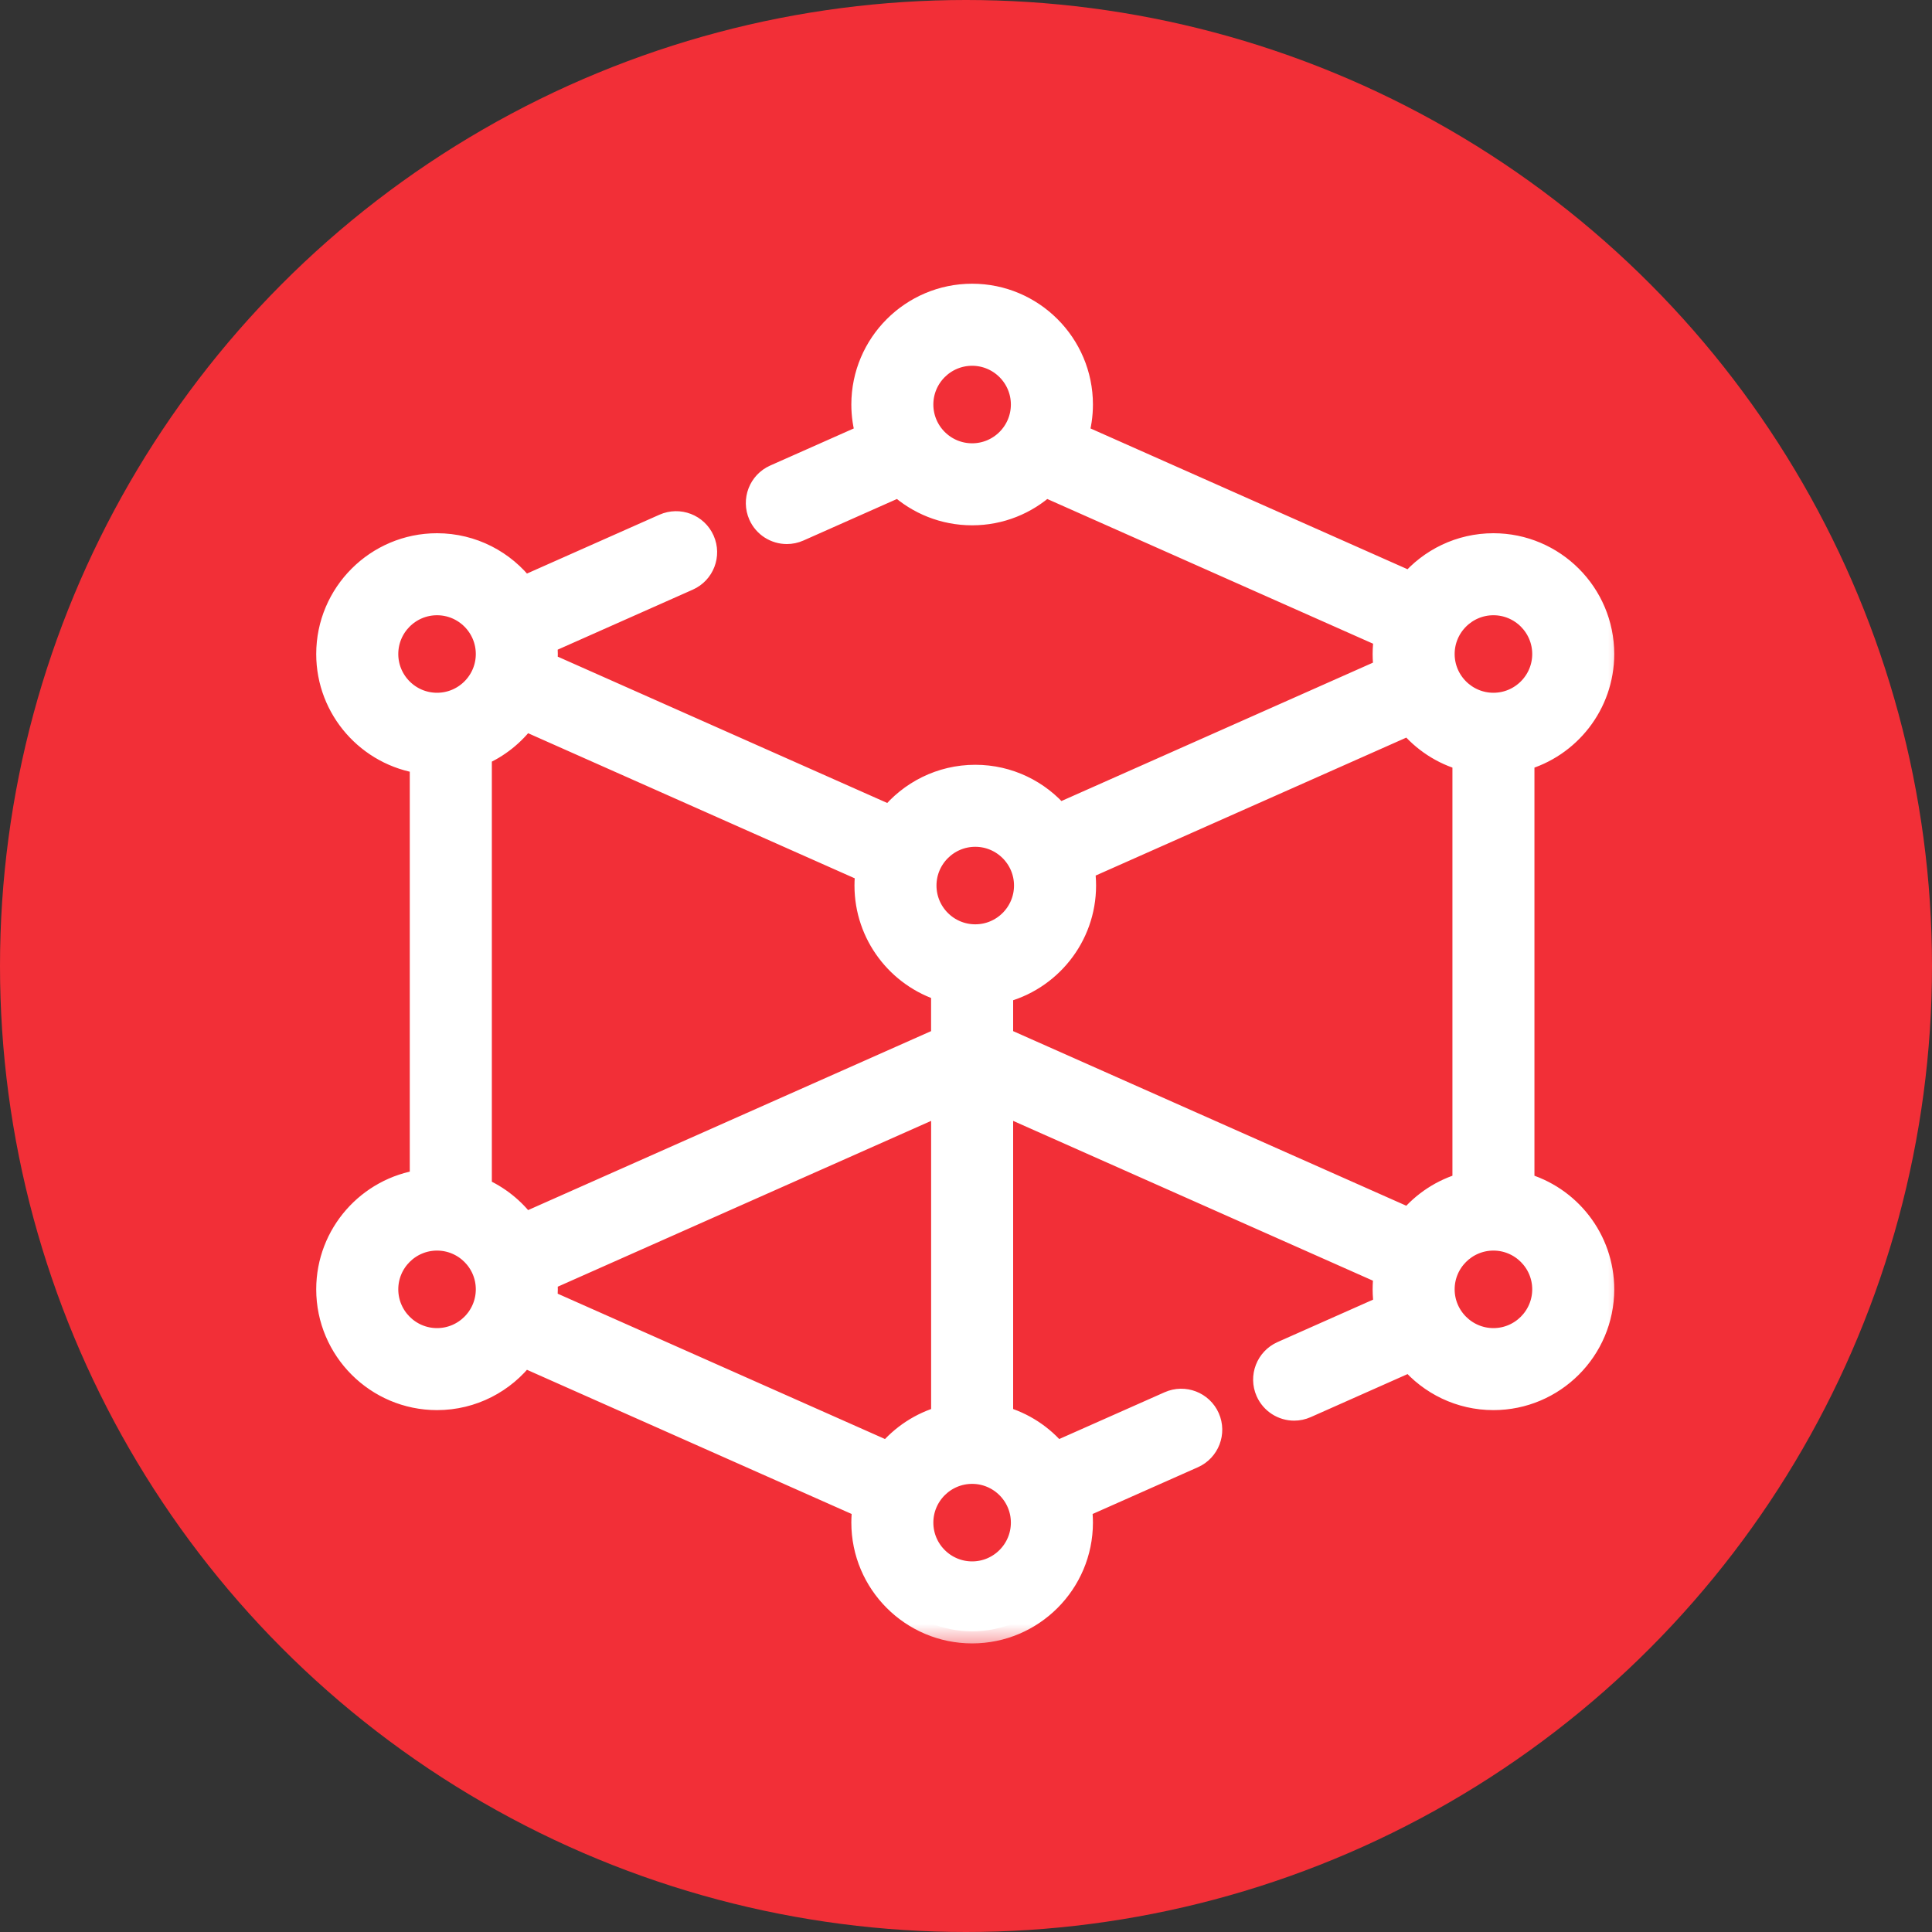<svg width="40" height="40" viewBox="0 0 40 40" fill="none" xmlns="http://www.w3.org/2000/svg">
<rect x="0" y="0" width="40" height="40" fill="#333333" stroke="none"/>
<circle cx="20" cy="20" r="20" fill="#F22F37"/>
<mask id="path-2-outside-1" maskUnits="userSpaceOnUse" x="5.797" y="5.124" width="28" height="29" fill="black">
<rect fill="white" x="5.797" y="5.124" width="28" height="29"/>
<path d="M33.171 13.541C33.171 12.3 32.161 11.29 30.92 11.29C30.233 11.29 29.617 11.6 29.204 12.086C29.203 12.086 29.203 12.086 29.202 12.086L22.285 9.014C22.345 8.811 22.378 8.597 22.378 8.375C22.378 7.134 21.368 6.124 20.127 6.124C18.886 6.124 17.876 7.134 17.876 8.375C17.876 8.597 17.909 8.811 17.969 9.014L16.048 9.867C15.745 10.001 15.609 10.355 15.743 10.658C15.842 10.881 16.061 11.014 16.291 11.014C16.372 11.014 16.455 10.997 16.534 10.962L18.612 10.039C19.012 10.404 19.544 10.626 20.127 10.626C20.709 10.626 21.241 10.404 21.641 10.039L28.699 13.174C28.68 13.293 28.669 13.416 28.669 13.541C28.669 13.654 28.677 13.765 28.694 13.874L21.913 16.886C21.499 16.395 20.881 16.084 20.192 16.084C19.482 16.084 18.849 16.414 18.436 16.928L11.289 13.754C11.295 13.684 11.299 13.613 11.299 13.541C11.299 13.457 11.294 13.375 11.285 13.293L14.241 11.98C14.544 11.846 14.68 11.492 14.546 11.19C14.412 10.887 14.057 10.751 13.755 10.885L10.839 12.18C10.428 11.64 9.778 11.29 9.048 11.29C7.807 11.29 6.797 12.3 6.797 13.541C6.797 14.676 7.641 15.616 8.734 15.77V24.465C7.641 24.619 6.797 25.559 6.797 26.694C6.797 27.935 7.807 28.945 9.048 28.945C9.778 28.945 10.428 28.595 10.839 28.055L17.901 31.191C17.884 31.3 17.876 31.411 17.876 31.524C17.876 32.765 18.885 33.775 20.127 33.775C21.368 33.775 22.378 32.765 22.378 31.524C22.378 31.411 22.369 31.3 22.353 31.191L24.7 30.149C25.002 30.015 25.138 29.66 25.004 29.358C24.87 29.056 24.515 28.919 24.213 29.054L21.865 30.096C21.575 29.743 21.179 29.48 20.726 29.355V22.822L28.694 26.361C28.677 26.47 28.669 26.581 28.669 26.694C28.669 26.819 28.68 26.942 28.699 27.061L26.551 28.015C26.248 28.15 26.112 28.504 26.246 28.806C26.346 29.03 26.565 29.163 26.794 29.163C26.875 29.163 26.958 29.146 27.037 29.111L29.204 28.148C29.617 28.635 30.233 28.945 30.92 28.945C32.161 28.945 33.171 27.935 33.171 26.694C33.171 25.66 32.47 24.788 31.519 24.525V15.71C32.47 15.447 33.171 14.574 33.171 13.541V13.541ZM20.127 9.428C19.546 9.428 19.074 8.956 19.074 8.375C19.074 7.795 19.546 7.323 20.127 7.323C20.707 7.323 21.179 7.795 21.179 8.375C21.179 8.956 20.707 9.428 20.127 9.428ZM30.92 12.488C31.5 12.488 31.973 12.96 31.973 13.541C31.973 14.121 31.5 14.593 30.92 14.593C30.34 14.593 29.867 14.121 29.867 13.541C29.867 12.96 30.34 12.488 30.92 12.488ZM20.192 17.282C20.772 17.282 21.244 17.754 21.244 18.334C21.244 18.915 20.772 19.387 20.192 19.387C19.611 19.387 19.139 18.915 19.139 18.334C19.139 17.754 19.611 17.282 20.192 17.282ZM17.962 18.029C17.949 18.128 17.941 18.23 17.941 18.334C17.941 19.344 18.61 20.201 19.527 20.485V21.511L10.86 25.36C10.623 25.04 10.304 24.784 9.933 24.625V15.61C10.304 15.451 10.623 15.195 10.86 14.874L17.962 18.029ZM7.996 13.541C7.996 12.96 8.468 12.488 9.048 12.488C9.629 12.488 10.101 12.96 10.101 13.541C10.101 14.121 9.629 14.593 9.048 14.593C8.468 14.593 7.996 14.121 7.996 13.541ZM9.048 27.747C8.468 27.747 7.996 27.274 7.996 26.694C7.996 26.114 8.468 25.642 9.048 25.642C9.629 25.642 10.101 26.114 10.101 26.694C10.101 27.274 9.629 27.747 9.048 27.747ZM11.285 26.942C11.294 26.86 11.299 26.778 11.299 26.694C11.299 26.622 11.296 26.551 11.289 26.481L19.528 22.822V29.355C19.075 29.48 18.679 29.743 18.388 30.096L11.285 26.942ZM21.179 31.524C21.179 32.105 20.707 32.577 20.127 32.577C19.546 32.577 19.074 32.105 19.074 31.524C19.074 30.944 19.546 30.472 20.127 30.472C20.707 30.472 21.179 30.944 21.179 31.524ZM20.726 21.511V20.521C21.71 20.28 22.443 19.391 22.443 18.334C22.443 18.212 22.433 18.091 22.414 17.974L29.181 14.969C29.472 15.322 29.868 15.585 30.321 15.71V24.525C29.868 24.65 29.472 24.913 29.181 25.266L20.726 21.511ZM31.973 26.694C31.973 27.274 31.5 27.747 30.92 27.747C30.34 27.747 29.867 27.274 29.867 26.694C29.867 26.114 30.34 25.642 30.92 25.642C31.5 25.642 31.973 26.114 31.973 26.694Z"/>
</mask>
<path d="M33.171 13.541C33.171 12.3 32.161 11.29 30.92 11.29C30.233 11.29 29.617 11.6 29.204 12.086C29.203 12.086 29.203 12.086 29.202 12.086L22.285 9.014C22.345 8.811 22.378 8.597 22.378 8.375C22.378 7.134 21.368 6.124 20.127 6.124C18.886 6.124 17.876 7.134 17.876 8.375C17.876 8.597 17.909 8.811 17.969 9.014L16.048 9.867C15.745 10.001 15.609 10.355 15.743 10.658C15.842 10.881 16.061 11.014 16.291 11.014C16.372 11.014 16.455 10.997 16.534 10.962L18.612 10.039C19.012 10.404 19.544 10.626 20.127 10.626C20.709 10.626 21.241 10.404 21.641 10.039L28.699 13.174C28.68 13.293 28.669 13.416 28.669 13.541C28.669 13.654 28.677 13.765 28.694 13.874L21.913 16.886C21.499 16.395 20.881 16.084 20.192 16.084C19.482 16.084 18.849 16.414 18.436 16.928L11.289 13.754C11.295 13.684 11.299 13.613 11.299 13.541C11.299 13.457 11.294 13.375 11.285 13.293L14.241 11.98C14.544 11.846 14.68 11.492 14.546 11.19C14.412 10.887 14.057 10.751 13.755 10.885L10.839 12.18C10.428 11.64 9.778 11.29 9.048 11.29C7.807 11.29 6.797 12.3 6.797 13.541C6.797 14.676 7.641 15.616 8.734 15.77V24.465C7.641 24.619 6.797 25.559 6.797 26.694C6.797 27.935 7.807 28.945 9.048 28.945C9.778 28.945 10.428 28.595 10.839 28.055L17.901 31.191C17.884 31.3 17.876 31.411 17.876 31.524C17.876 32.765 18.885 33.775 20.127 33.775C21.368 33.775 22.378 32.765 22.378 31.524C22.378 31.411 22.369 31.3 22.353 31.191L24.7 30.149C25.002 30.015 25.138 29.66 25.004 29.358C24.87 29.056 24.515 28.919 24.213 29.054L21.865 30.096C21.575 29.743 21.179 29.48 20.726 29.355V22.822L28.694 26.361C28.677 26.47 28.669 26.581 28.669 26.694C28.669 26.819 28.68 26.942 28.699 27.061L26.551 28.015C26.248 28.15 26.112 28.504 26.246 28.806C26.346 29.03 26.565 29.163 26.794 29.163C26.875 29.163 26.958 29.146 27.037 29.111L29.204 28.148C29.617 28.635 30.233 28.945 30.92 28.945C32.161 28.945 33.171 27.935 33.171 26.694C33.171 25.66 32.47 24.788 31.519 24.525V15.71C32.47 15.447 33.171 14.574 33.171 13.541V13.541ZM20.127 9.428C19.546 9.428 19.074 8.956 19.074 8.375C19.074 7.795 19.546 7.323 20.127 7.323C20.707 7.323 21.179 7.795 21.179 8.375C21.179 8.956 20.707 9.428 20.127 9.428ZM30.92 12.488C31.5 12.488 31.973 12.96 31.973 13.541C31.973 14.121 31.5 14.593 30.92 14.593C30.34 14.593 29.867 14.121 29.867 13.541C29.867 12.96 30.34 12.488 30.92 12.488ZM20.192 17.282C20.772 17.282 21.244 17.754 21.244 18.334C21.244 18.915 20.772 19.387 20.192 19.387C19.611 19.387 19.139 18.915 19.139 18.334C19.139 17.754 19.611 17.282 20.192 17.282ZM17.962 18.029C17.949 18.128 17.941 18.23 17.941 18.334C17.941 19.344 18.61 20.201 19.527 20.485V21.511L10.86 25.36C10.623 25.04 10.304 24.784 9.933 24.625V15.61C10.304 15.451 10.623 15.195 10.86 14.874L17.962 18.029ZM7.996 13.541C7.996 12.96 8.468 12.488 9.048 12.488C9.629 12.488 10.101 12.96 10.101 13.541C10.101 14.121 9.629 14.593 9.048 14.593C8.468 14.593 7.996 14.121 7.996 13.541ZM9.048 27.747C8.468 27.747 7.996 27.274 7.996 26.694C7.996 26.114 8.468 25.642 9.048 25.642C9.629 25.642 10.101 26.114 10.101 26.694C10.101 27.274 9.629 27.747 9.048 27.747ZM11.285 26.942C11.294 26.86 11.299 26.778 11.299 26.694C11.299 26.622 11.296 26.551 11.289 26.481L19.528 22.822V29.355C19.075 29.48 18.679 29.743 18.388 30.096L11.285 26.942ZM21.179 31.524C21.179 32.105 20.707 32.577 20.127 32.577C19.546 32.577 19.074 32.105 19.074 31.524C19.074 30.944 19.546 30.472 20.127 30.472C20.707 30.472 21.179 30.944 21.179 31.524ZM20.726 21.511V20.521C21.71 20.28 22.443 19.391 22.443 18.334C22.443 18.212 22.433 18.091 22.414 17.974L29.181 14.969C29.472 15.322 29.868 15.585 30.321 15.71V24.525C29.868 24.65 29.472 24.913 29.181 25.266L20.726 21.511ZM31.973 26.694C31.973 27.274 31.5 27.747 30.92 27.747C30.34 27.747 29.867 27.274 29.867 26.694C29.867 26.114 30.34 25.642 30.92 25.642C31.5 25.642 31.973 26.114 31.973 26.694Z" fill="white"/>
<path d="M33.171 13.541C33.171 12.3 32.161 11.29 30.92 11.29C30.233 11.29 29.617 11.6 29.204 12.086C29.203 12.086 29.203 12.086 29.202 12.086L22.285 9.014C22.345 8.811 22.378 8.597 22.378 8.375C22.378 7.134 21.368 6.124 20.127 6.124C18.886 6.124 17.876 7.134 17.876 8.375C17.876 8.597 17.909 8.811 17.969 9.014L16.048 9.867C15.745 10.001 15.609 10.355 15.743 10.658C15.842 10.881 16.061 11.014 16.291 11.014C16.372 11.014 16.455 10.997 16.534 10.962L18.612 10.039C19.012 10.404 19.544 10.626 20.127 10.626C20.709 10.626 21.241 10.404 21.641 10.039L28.699 13.174C28.68 13.293 28.669 13.416 28.669 13.541C28.669 13.654 28.677 13.765 28.694 13.874L21.913 16.886C21.499 16.395 20.881 16.084 20.192 16.084C19.482 16.084 18.849 16.414 18.436 16.928L11.289 13.754C11.295 13.684 11.299 13.613 11.299 13.541C11.299 13.457 11.294 13.375 11.285 13.293L14.241 11.98C14.544 11.846 14.68 11.492 14.546 11.19C14.412 10.887 14.057 10.751 13.755 10.885L10.839 12.18C10.428 11.64 9.778 11.29 9.048 11.29C7.807 11.29 6.797 12.3 6.797 13.541C6.797 14.676 7.641 15.616 8.734 15.77V24.465C7.641 24.619 6.797 25.559 6.797 26.694C6.797 27.935 7.807 28.945 9.048 28.945C9.778 28.945 10.428 28.595 10.839 28.055L17.901 31.191C17.884 31.3 17.876 31.411 17.876 31.524C17.876 32.765 18.885 33.775 20.127 33.775C21.368 33.775 22.378 32.765 22.378 31.524C22.378 31.411 22.369 31.3 22.353 31.191L24.7 30.149C25.002 30.015 25.138 29.66 25.004 29.358C24.87 29.056 24.515 28.919 24.213 29.054L21.865 30.096C21.575 29.743 21.179 29.48 20.726 29.355V22.822L28.694 26.361C28.677 26.47 28.669 26.581 28.669 26.694C28.669 26.819 28.68 26.942 28.699 27.061L26.551 28.015C26.248 28.15 26.112 28.504 26.246 28.806C26.346 29.03 26.565 29.163 26.794 29.163C26.875 29.163 26.958 29.146 27.037 29.111L29.204 28.148C29.617 28.635 30.233 28.945 30.92 28.945C32.161 28.945 33.171 27.935 33.171 26.694C33.171 25.66 32.47 24.788 31.519 24.525V15.71C32.47 15.447 33.171 14.574 33.171 13.541V13.541ZM20.127 9.428C19.546 9.428 19.074 8.956 19.074 8.375C19.074 7.795 19.546 7.323 20.127 7.323C20.707 7.323 21.179 7.795 21.179 8.375C21.179 8.956 20.707 9.428 20.127 9.428ZM30.92 12.488C31.5 12.488 31.973 12.96 31.973 13.541C31.973 14.121 31.5 14.593 30.92 14.593C30.34 14.593 29.867 14.121 29.867 13.541C29.867 12.96 30.34 12.488 30.92 12.488ZM20.192 17.282C20.772 17.282 21.244 17.754 21.244 18.334C21.244 18.915 20.772 19.387 20.192 19.387C19.611 19.387 19.139 18.915 19.139 18.334C19.139 17.754 19.611 17.282 20.192 17.282ZM17.962 18.029C17.949 18.128 17.941 18.23 17.941 18.334C17.941 19.344 18.61 20.201 19.527 20.485V21.511L10.86 25.36C10.623 25.04 10.304 24.784 9.933 24.625V15.61C10.304 15.451 10.623 15.195 10.86 14.874L17.962 18.029ZM7.996 13.541C7.996 12.96 8.468 12.488 9.048 12.488C9.629 12.488 10.101 12.96 10.101 13.541C10.101 14.121 9.629 14.593 9.048 14.593C8.468 14.593 7.996 14.121 7.996 13.541ZM9.048 27.747C8.468 27.747 7.996 27.274 7.996 26.694C7.996 26.114 8.468 25.642 9.048 25.642C9.629 25.642 10.101 26.114 10.101 26.694C10.101 27.274 9.629 27.747 9.048 27.747ZM11.285 26.942C11.294 26.86 11.299 26.778 11.299 26.694C11.299 26.622 11.296 26.551 11.289 26.481L19.528 22.822V29.355C19.075 29.48 18.679 29.743 18.388 30.096L11.285 26.942ZM21.179 31.524C21.179 32.105 20.707 32.577 20.127 32.577C19.546 32.577 19.074 32.105 19.074 31.524C19.074 30.944 19.546 30.472 20.127 30.472C20.707 30.472 21.179 30.944 21.179 31.524ZM20.726 21.511V20.521C21.71 20.28 22.443 19.391 22.443 18.334C22.443 18.212 22.433 18.091 22.414 17.974L29.181 14.969C29.472 15.322 29.868 15.585 30.321 15.71V24.525C29.868 24.65 29.472 24.913 29.181 25.266L20.726 21.511ZM31.973 26.694C31.973 27.274 31.5 27.747 30.92 27.747C30.34 27.747 29.867 27.274 29.867 26.694C29.867 26.114 30.34 25.642 30.92 25.642C31.5 25.642 31.973 26.114 31.973 26.694Z" stroke="white" stroke-width="0.5" mask="url(#path-2-outside-1)"/>
</svg>
